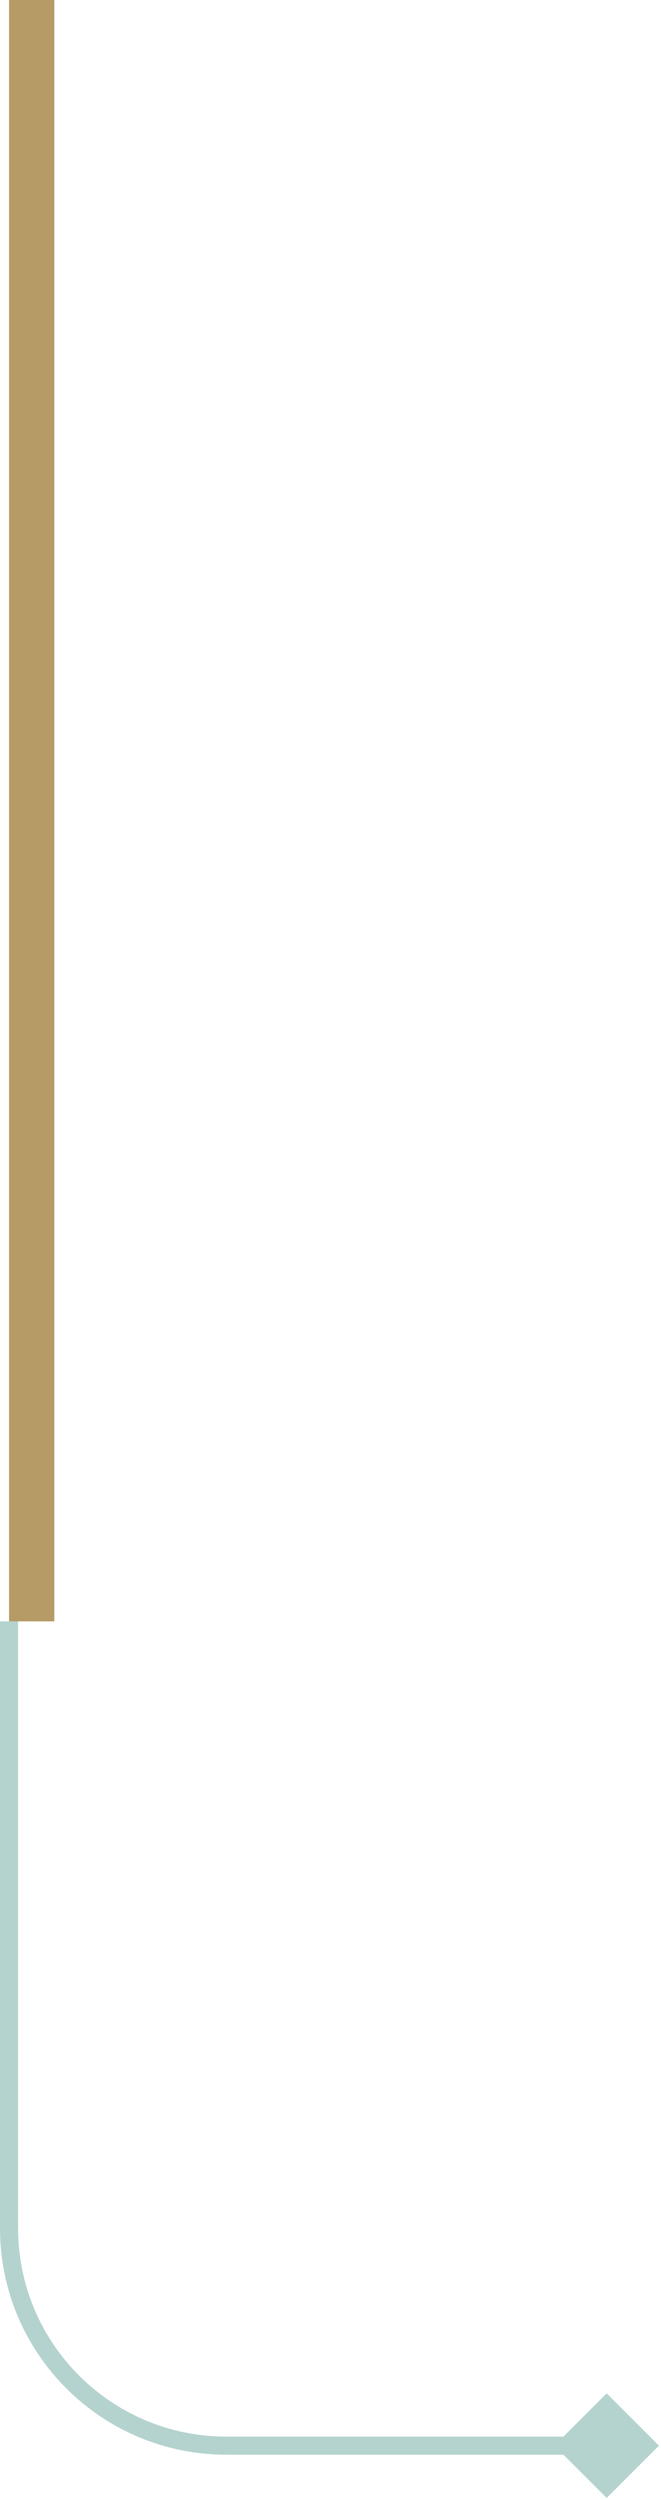 <svg width="73" height="276" viewBox="0 0 73 276" fill="none" xmlns="http://www.w3.org/2000/svg">
<line x1="3.5" y1="-1.09278e-07" x2="3.5" y2="179" stroke="#B69B67" stroke-width="5"/>
<path d="M72.773 270L67 264.226L61.227 270L67 275.773L72.773 270ZM0 179V246H2V179H0ZM25 271H67V269H25V271ZM0 246C0 259.807 11.193 271 25 271V269C12.297 269 2 258.703 2 246H0Z" fill="#B5D3CE"/>
</svg>
